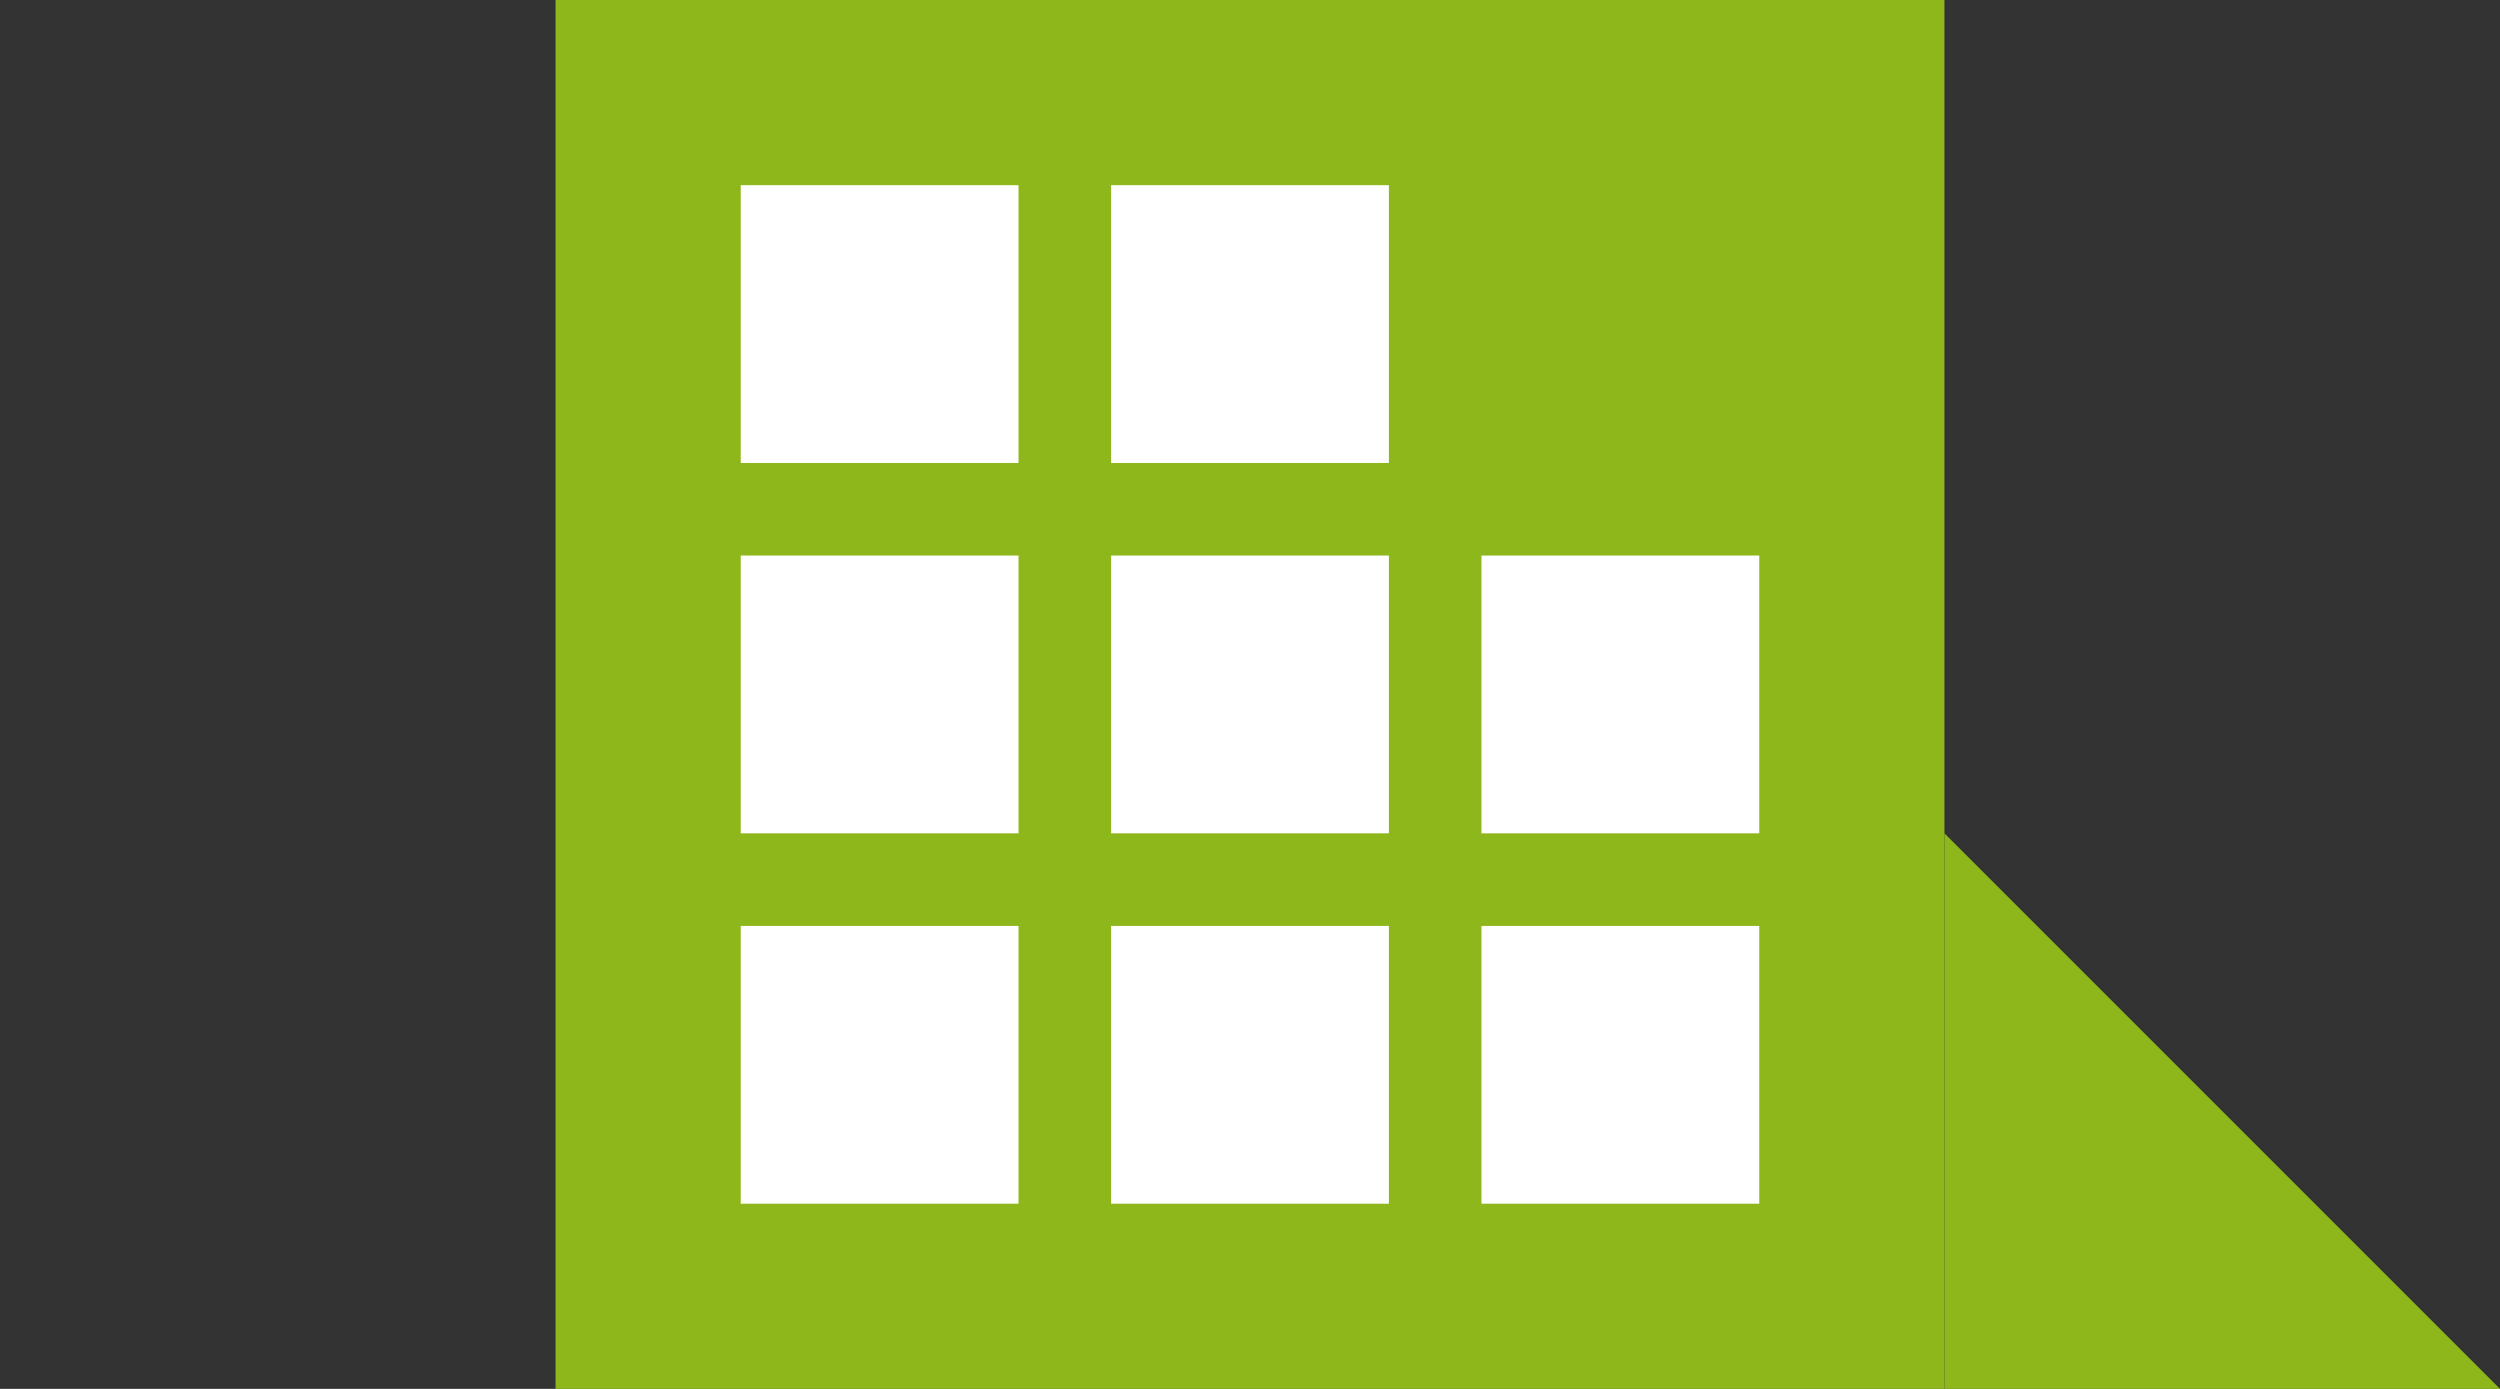 <?xml version="1.0" encoding="UTF-8" standalone="no"?><svg version="1.1" id="Layer_1"
     xmlns="http://www.w3.org/2000/svg"
     xmlns:xlink="http://www.w3.org/1999/xlink"
     preserveAspectRatio="xMidYMid meet"
     viewBox="0 0 27 15"
     width="27" height="15">

	
		<rect x="0" y="0" width="27" height="15" fill="#333333" stroke="none"/>

	
		<rect id="shapeMain" x="6" fill="#8eb71b" width="15" height="15" />

		
		
		
			<polygon id="shapeDelivery" fill="#8eb71b" points="27,15 21,9 21,15 " />
		

		<rect id="shapeS11" x="8" y="2" width="3" height="3" fill="white" />
		<rect id="shapeS12" x="12" y="2" width="3" height="3" fill="white" />
		<rect id="shapeS13" x="16" y="2" width="3" height="3" fill="#8eb71b" />

		<rect id="shapeS21" x="8" y="6" width="3" height="3" fill="white" />
		<rect id="shapeS22" x="12" y="6" width="3" height="3" fill="white" />
		<rect id="shapeS23" x="16" y="6" width="3" height="3" fill="white" />

		<rect id="shapeS31" x="8" y="10" width="3" height="3" fill="white" />
		<rect id="shapeS32" x="12" y="10" width="3" height="3" fill="white" />
		<rect id="shapeS33" x="16" y="10" width="3" height="3" fill="white" />
	

	

	

	

	
	
	
	

	

	

	

	

</svg>